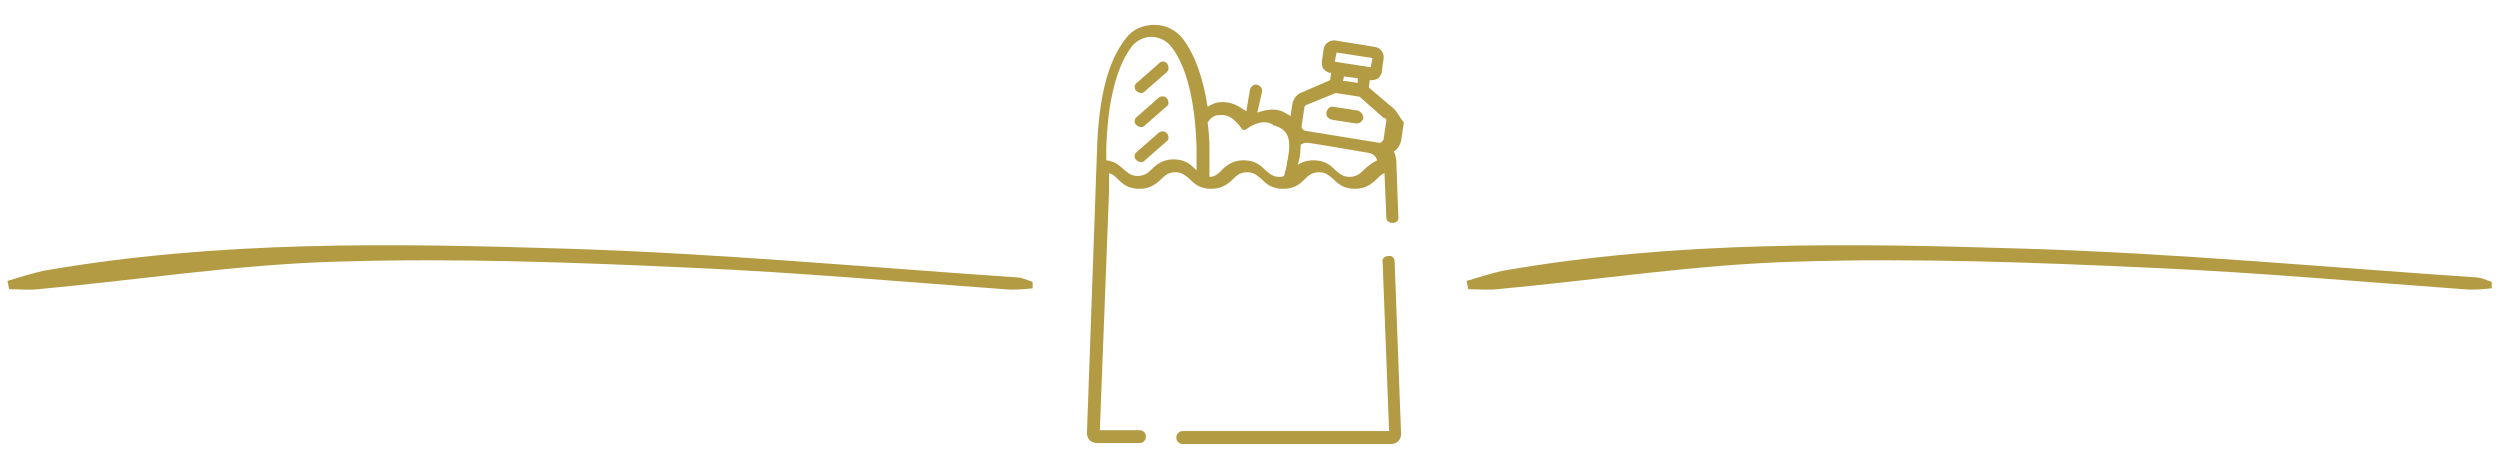 <svg xmlns="http://www.w3.org/2000/svg" xmlns:xlink="http://www.w3.org/1999/xlink" id="5909" x="0px" y="0px" viewBox="0 0 271.4 51.7" style="enable-background:new 0 0 271.4 51.7;" xml:space="preserve"><style type="text/css">.st0{fill:#b39b44}</style><path class="st0" d="M270.5,31.3c-1,0.1-2,0.2-3,0.1c-11.1-0.8-22.2-1.8-33.3-2.3c-13-0.6-26.1-1.1-39.1-0.7c-10.9,0.3-21.7,2-32.6,3c-1,0.1-2,0-3.1,0c-0.1-0.3-0.1-0.6-0.2-0.9c1.3-0.4,2.6-0.8,3.9-1.1c18.9-3.3,37.9-3,56.9-2.4c16.2,0.5,32.4,2,48.6,3.1c0.7,0,1.3,0.3,1.9,0.5C270.5,30.9,270.5,31.1,270.5,31.3z"></path><path class="st0" d="M112.1,31.3c-1,0.1-2,0.2-3,0.1c-11.1-0.8-22.2-1.8-33.3-2.3c-13-0.6-26.1-1.1-39.1-0.7c-10.9,0.3-21.7,2-32.6,3c-1,0.1-2,0-3.1,0c-0.1-0.3-0.1-0.6-0.2-0.9c1.3-0.4,2.6-0.8,3.9-1.1c18.9-3.3,37.9-3,56.9-2.4c16.2,0.5,32.4,2,48.6,3.1c0.7,0,1.3,0.3,1.9,0.5C112.1,30.9,112.1,31.1,112.1,31.3z"></path><g><path class="st0" d="M147.4,12l-2.6-0.4c-0.4-0.1-0.7,0.2-0.8,0.6c-0.1,0.4,0.2,0.7,0.6,0.8l2.6,0.4c0,0,0.1,0,0.1,0c0.3,0,0.6-0.2,0.7-0.6C148,12.4,147.7,12.1,147.4,12L147.4,12z M147.4,12"></path><path class="st0" d="M126.7,6.9c-0.2-0.3-0.7-0.3-0.9,0L123.4,9c-0.3,0.2-0.3,0.7,0,0.9c0.1,0.1,0.3,0.2,0.5,0.2c0.2,0,0.3-0.1,0.4-0.2l2.4-2.1C126.9,7.6,126.9,7.2,126.7,6.9L126.7,6.9z M126.7,6.9"></path><path class="st0" d="M126.7,10.7c-0.2-0.3-0.7-0.3-0.9-0.1l-2.4,2.1c-0.3,0.2-0.3,0.7,0,0.9c0.1,0.1,0.3,0.2,0.5,0.2c0.2,0,0.3-0.1,0.4-0.2l2.4-2.1C126.9,11.4,126.9,11,126.7,10.7L126.7,10.7z M126.7,10.7"></path><path class="st0" d="M126.7,14.5c-0.2-0.3-0.7-0.3-0.9-0.1l-2.4,2.1c-0.3,0.2-0.3,0.7,0,0.9c0.1,0.1,0.3,0.2,0.5,0.2c0.2,0,0.3-0.1,0.4-0.2l2.4-2.1C126.9,15.2,126.9,14.7,126.7,14.5L126.7,14.5z M126.7,14.5"></path><path class="st0" d="M151.4,28.4c0-0.4-0.3-0.7-0.7-0.6c-0.4,0-0.7,0.3-0.6,0.7l0.7,18.3h-22.4c-0.4,0-0.7,0.3-0.7,0.7c0,0.4,0.3,0.7,0.7,0.7H151c0.3,0,0.6-0.1,0.8-0.3c0.2-0.2,0.3-0.5,0.3-0.8L151.4,28.4z M151.4,28.4"></path><path class="st0" d="M151.2,11.7l-2.6-2.2l0.1-0.8l0.1,0c0.1,0,0.1,0,0.2,0c0.2,0,0.5-0.1,0.6-0.2c0.2-0.2,0.4-0.4,0.4-0.7l0.2-1.4c0.1-0.6-0.3-1.2-0.9-1.3l-4.3-0.7c-0.6-0.1-1.2,0.3-1.3,0.9l-0.2,1.4c0,0.3,0,0.6,0.2,0.8c0.2,0.2,0.4,0.4,0.7,0.4l0.1,0l-0.1,0.8l-3,1.3c-0.6,0.2-1,0.7-1.1,1.3l-0.2,1.3c-0.2-0.1-0.3-0.2-0.5-0.3c-0.8-0.5-1.7-0.5-2.7-0.2c-0.1,0-0.2,0.1-0.4,0.1L137,10c0.1-0.4-0.2-0.7-0.5-0.8c-0.4-0.1-0.7,0.2-0.8,0.5l-0.4,2.4c-0.1-0.1-0.2-0.2-0.3-0.2c-0.8-0.6-1.7-0.9-2.6-0.8c-0.2,0-0.7,0.1-1.3,0.5c-0.5-3.2-1.4-5.7-2.7-7.4c-0.8-1-1.9-1.5-3.1-1.5c-1.2,0-2.4,0.5-3.1,1.5c-1.9,2.4-2.9,6.3-3.1,11.8c0,0,0,0,0,0l-1.1,31c0,0.3,0.1,0.6,0.3,0.8c0.2,0.2,0.5,0.3,0.8,0.3h4.6c0.4,0,0.7-0.3,0.7-0.7c0-0.4-0.3-0.7-0.7-0.7h-4.3l1-26c0,0,0,0,0,0v-0.8l0-1.1c0.4,0.1,0.6,0.3,0.9,0.6c0.5,0.5,1.1,1.1,2.4,1.1c1.2,0,1.9-0.6,2.4-1.1c0.4-0.4,0.8-0.7,1.5-0.7c0.7,0,1,0.3,1.5,0.7c0.5,0.5,1.1,1.1,2.4,1.1c1.2,0,1.9-0.6,2.4-1.1c0.4-0.4,0.8-0.7,1.5-0.7c0.7,0,1,0.3,1.5,0.7c0.5,0.5,1.1,1.1,2.4,1.1s1.9-0.6,2.4-1.1c0.4-0.4,0.8-0.7,1.5-0.7c0.7,0,1,0.3,1.5,0.7c0.5,0.5,1.1,1.1,2.4,1.1c1.2,0,1.9-0.6,2.4-1.1c0.3-0.3,0.5-0.5,0.8-0.6l0.2,4.8c0,0.4,0.3,0.6,0.7,0.6c0,0,0,0,0,0c0.4,0,0.7-0.3,0.6-0.7c0,0-0.2-5.5-0.2-5.5c0-0.1,0-0.1,0-0.2c0,0,0,0,0,0c0-0.5-0.1-1-0.3-1.4c0,0,0,0,0.1,0c0.4-0.3,0.6-0.7,0.7-1.1l0.3-2C151.9,12.7,151.7,12.1,151.2,11.7L151.2,11.7z M130.1,18.7c-0.1-0.1-0.2-0.2-0.3-0.3c-0.5-0.5-1.1-1.1-2.4-1.1c-1.2,0-1.9,0.6-2.4,1.1c-0.4,0.4-0.8,0.7-1.5,0.7c-0.7,0-1-0.3-1.5-0.7c-0.4-0.4-1-0.9-1.9-1V16c0.1-3.5,0.7-8.3,2.8-11c0.5-0.6,1.3-1,2.1-1c0.8,0,1.6,0.4,2.1,1c2.1,2.6,2.7,7.4,2.8,11V18.7z M139.8,17.3c-0.1,0.3-0.1,0.7-0.2,1c0,0.1,0,0.2-0.1,0.3c0,0,0,0,0,0.1c0,0.2-0.1,0.3-0.1,0.4c-0.2,0.1-0.3,0.1-0.5,0.1c-0.7,0-1-0.3-1.5-0.7c-0.5-0.5-1.1-1.1-2.4-1.1c-1.2,0-1.9,0.6-2.4,1.1c-0.4,0.4-0.7,0.7-1.3,0.7V16c0,0,0,0,0,0c0-1-0.1-1.9-0.2-2.7c0.5-0.8,1.1-0.8,1.2-0.8c0,0,0.1,0,0.1,0c1.3-0.2,2.2,1.2,2.5,1.6c0,0,0,0,0,0c0,0,0,0,0,0c0,0,0,0,0,0c0,0,0,0,0,0c0,0,0,0,0,0c0,0,0,0,0,0c0,0,0,0,0,0c0,0,0,0,0,0c0,0,0,0,0,0c0,0,0,0,0,0c0,0,0,0,0,0c0,0,0,0,0,0c0,0,0,0,0,0c0,0,0,0,0,0c0,0,0,0,0,0c0,0,0,0,0,0c0,0,0,0,0,0c0,0,0,0,0,0c0,0,0,0,0.1,0c0,0,0,0,0,0c0,0,0,0,0,0c0,0,0,0,0,0c0,0,0,0,0,0c0,0,0,0,0,0c0,0,0,0,0,0c0,0,0,0,0,0c0,0,0,0,0,0c0,0,0,0,0.1,0c0,0,0,0,0,0c0,0,0,0,0.1,0c0,0,0,0,0,0c0,0,0,0,0,0c0,0,0,0,0,0c0,0,0,0,0,0c0,0,0,0,0,0c1.6-1.2,2.6-0.8,2.9-0.6c0,0,0.1,0,0.1,0.1C139.9,14,140.2,15.1,139.8,17.3L139.8,17.3z M145.1,5.7l3.9,0.6l-0.2,1l-3.9-0.6L145.1,5.7z M147.4,8.5L147.4,9l-1.3-0.2l-0.3,0l0.1-0.5L147.4,8.5z M148,18.5c-0.4,0.4-0.8,0.7-1.5,0.7c-0.7,0-1-0.3-1.5-0.7c-0.5-0.5-1.1-1.1-2.4-1.1c-0.7,0-1.3,0.2-1.7,0.5c0-0.1,0-0.2,0.1-0.4c0.1-0.4,0.2-1,0.2-1.8c0,0,0,0,0,0c0.2-0.1,0.4-0.2,0.6-0.2c0.1,0,0.1,0,0.2,0l1.9,0.3l4.7,0.8c0.5,0.1,0.8,0.4,0.9,0.8C148.9,17.7,148.4,18.1,148,18.5L148,18.5z M150.5,13.1l-0.3,2c0,0.1-0.1,0.2-0.2,0.3c-0.1,0.1-0.2,0.1-0.3,0.1l-8-1.3c-0.1,0-0.2-0.1-0.3-0.2c-0.1-0.1-0.1-0.2-0.1-0.3l0.3-2c0-0.1,0.1-0.3,0.2-0.3l3.2-1.3l2.6,0.4l2.6,2.3C150.4,12.8,150.5,12.9,150.5,13.1L150.5,13.1z M150.5,13.1"></path></g></svg>